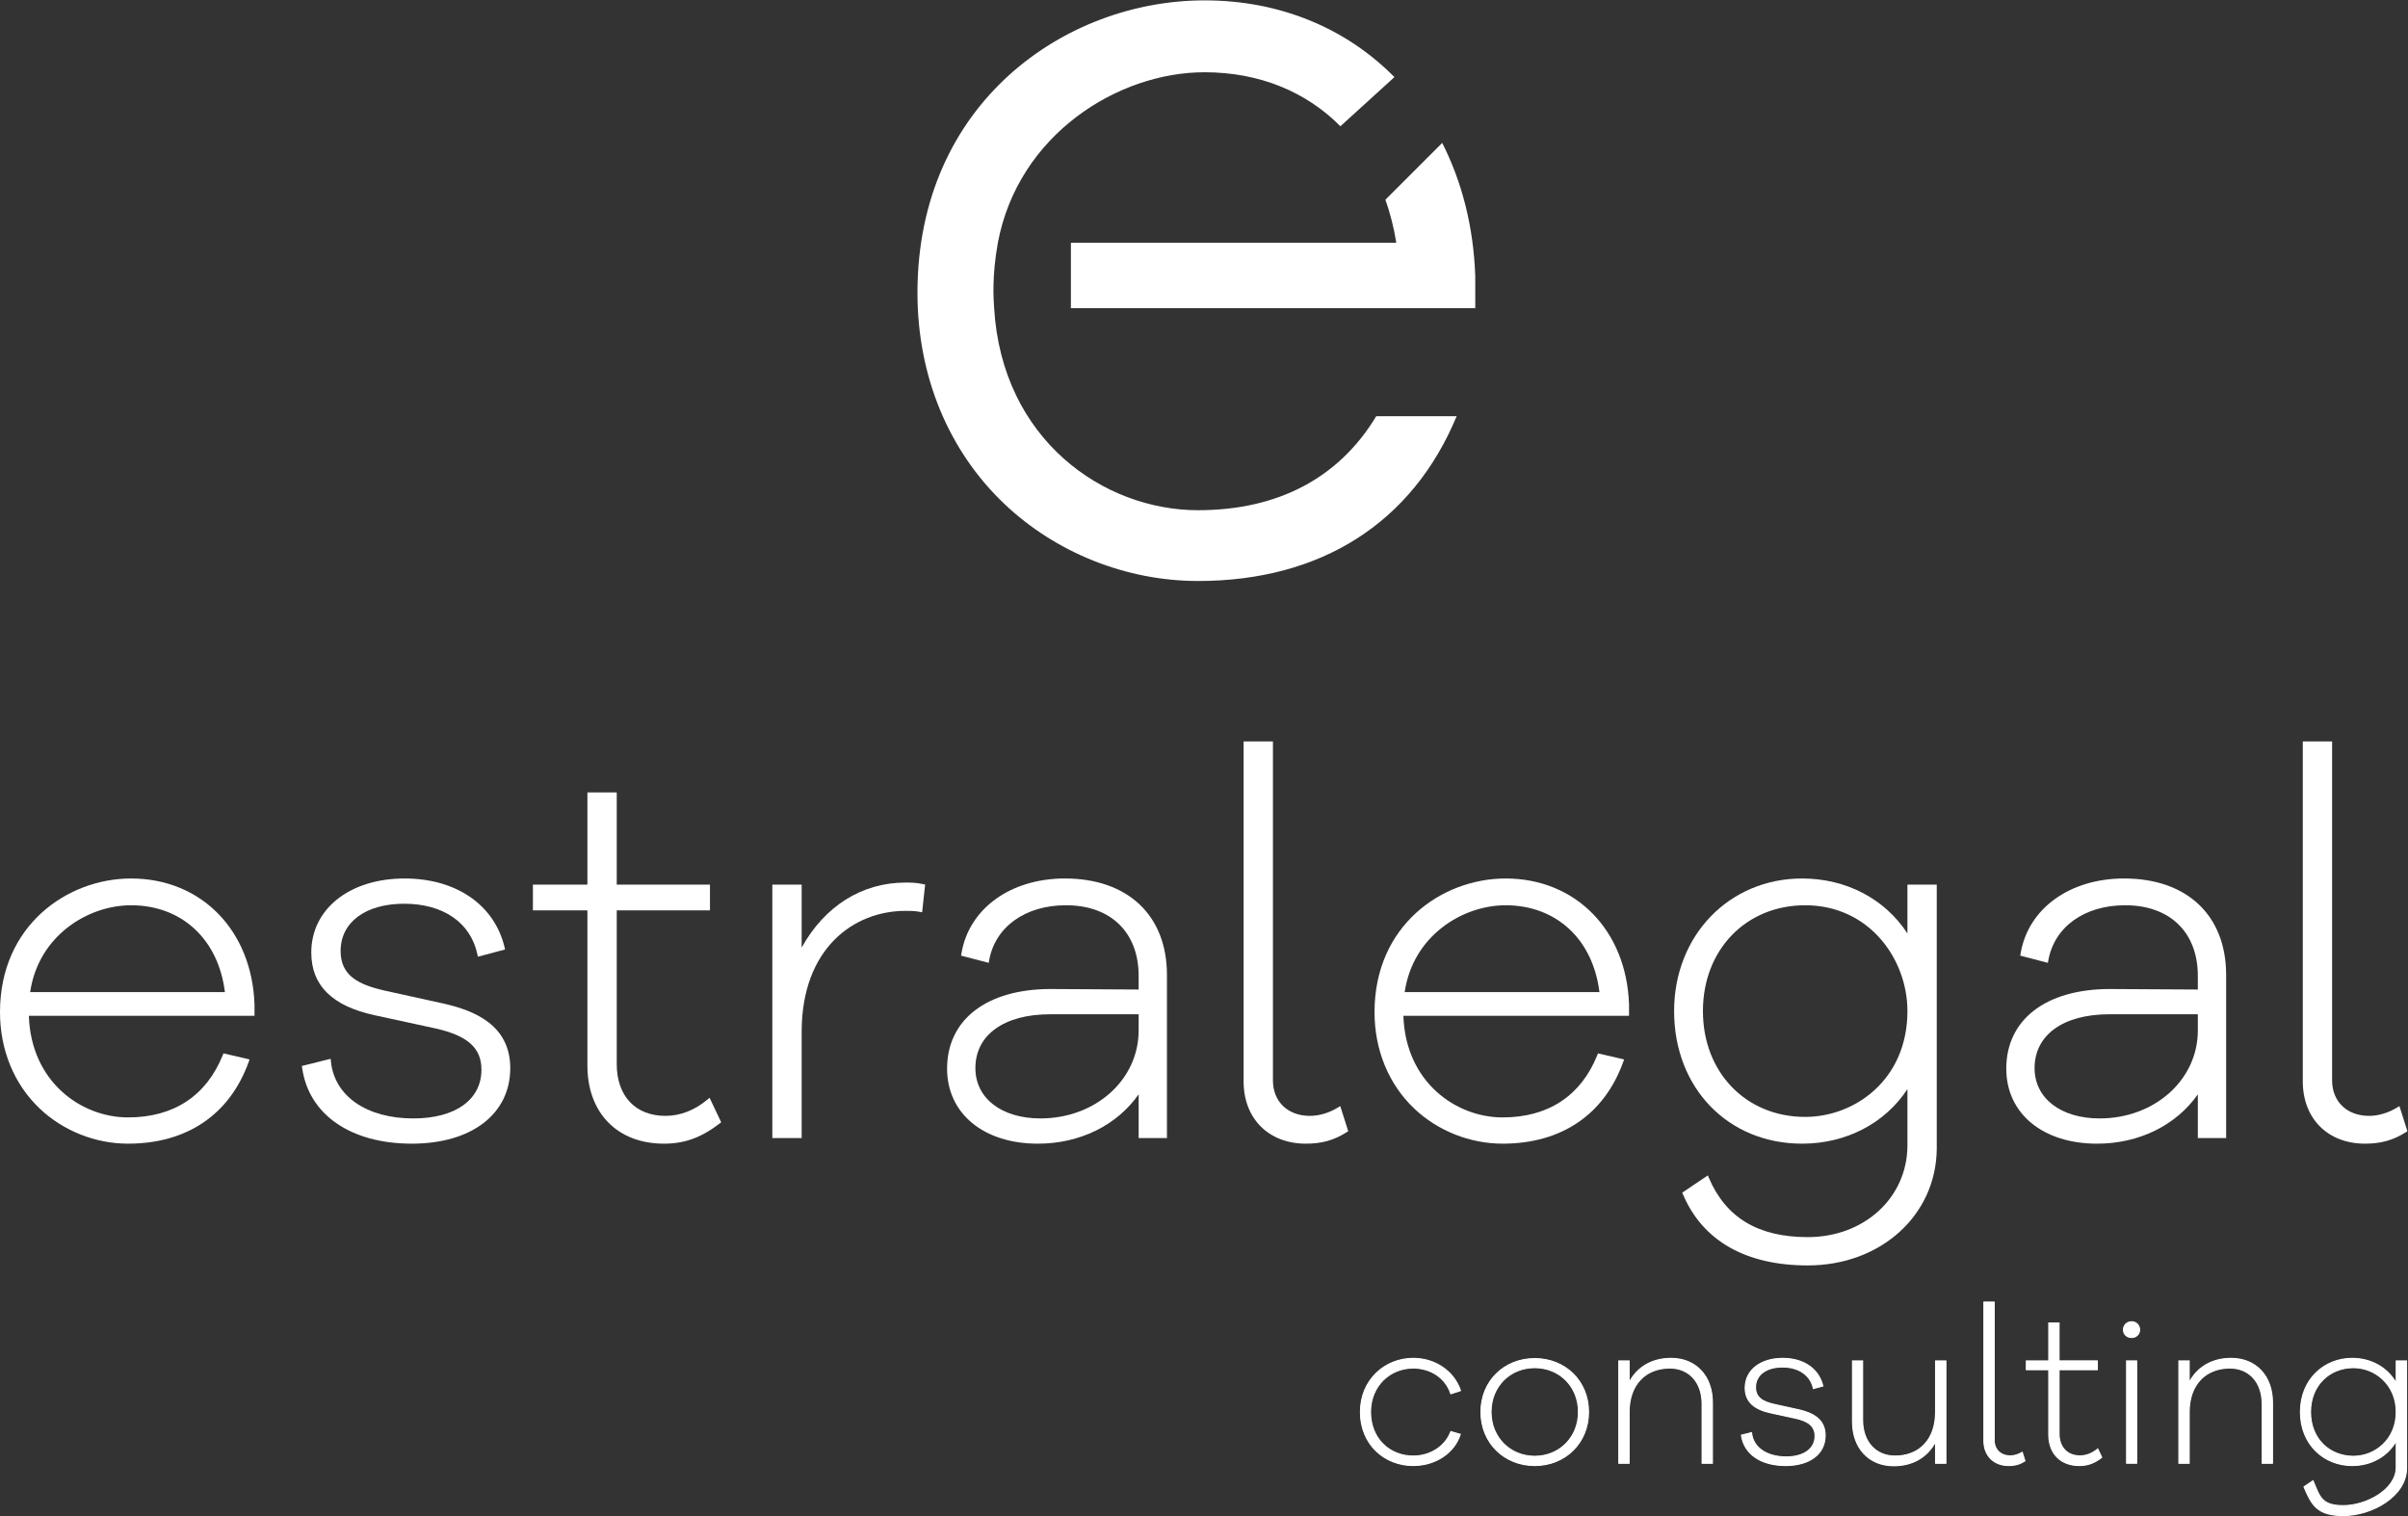 <?xml version="1.0" encoding="UTF-8" standalone="no"?>
<!-- Created with Inkscape (http://www.inkscape.org/) -->

<svg
   xmlns:dc="http://purl.org/dc/elements/1.1/"
   xmlns:cc="http://creativecommons.org/ns#"
   xmlns:rdf="http://www.w3.org/1999/02/22-rdf-syntax-ns#"
   xmlns:svg="http://www.w3.org/2000/svg"
   xmlns="http://www.w3.org/2000/svg"
   xmlns:sodipodi="http://sodipodi.sourceforge.net/DTD/sodipodi-0.dtd"
   xmlns:inkscape="http://www.inkscape.org/namespaces/inkscape"
   version="1.1"
   id="svg2"
   xml:space="preserve"
   width="288.785"
   height="181.829"
   viewBox="0 0 288.785 181.829"
   sodipodi:docname="estralegal-logo-white.svg"
   inkscape:version="0.92.3 (2405546, 2018-03-11)"><rect x="0" y="0" width="288.785" height="181.829" fill="#333333" stroke="none"/><defs
     id="defs6"><clipPath
       clipPathUnits="userSpaceOnUse"
       id="clipPath18"><path
         d="M 0,136.372 H 216.589 V 0 H 0 Z"
         id="path16"
         inkscape:connector-curvature="0" /></clipPath></defs><sodipodi:namedview
     pagecolor="#ffffff"
     bordercolor="#666666"
     borderopacity="1"
     objecttolerance="10"
     gridtolerance="10"
     guidetolerance="10"
     inkscape:pageopacity="0"
     inkscape:pageshadow="2"
     inkscape:window-width="1920"
     inkscape:window-height="1027"
     id="namedview4"
     showgrid="false"
     inkscape:zoom="1.2979204"
     inkscape:cx="144.39267"
     inkscape:cy="90.914665"
     inkscape:window-x="-8"
     inkscape:window-y="-8"
     inkscape:window-maximized="1"
     inkscape:current-layer="g10" /><g
     id="g10"
     inkscape:groupmode="layer"
     inkscape:label="Objet dynamique vectoriel21"
     transform="matrix(1.333,0,0,-1.333,0,181.829)"><g
       id="g12"
       style="fill:#ffffff"><g
         id="g14"
         clip-path="url(#clipPath18)"
         style="fill:#ffffff"><g
           id="g20"
           transform="translate(11.792,54.957)"
           style="fill:#ffffff"><path
             d="M 0,0 C 4.562,0 7.855,-3.059 8.442,-7.812 H -9.079 C -8.335,-2.736 -3.878,0 0,0 m 0,2.409 c -5.717,0 -11.792,-4.213 -11.792,-12.021 0,-3.411 1.269,-6.493 3.572,-8.679 2.117,-2.008 5.013,-3.159 7.946,-3.159 5.297,0 9.156,2.618 10.863,7.371 l 0.074,0.207 -2.349,0.547 -0.063,-0.156 c -1.475,-3.668 -4.423,-5.607 -8.525,-5.607 -4.211,0 -8.733,3.202 -8.921,9.142 h 20.3 v 1.028 C 10.875,-2.249 6.309,2.409 0,2.409"
             style="fill:#ffffff;fill-opacity:1;fill-rule:nonzero;stroke:none"
             id="path22"
             inkscape:connector-curvature="0" /></g><g
           id="g24"
           transform="translate(40.024,46.086)"
           style="fill:#ffffff"><path
             d="m 0,0 -5.407,1.191 c -2.385,0.54 -3.973,1.353 -3.973,3.568 0,2.582 2.244,4.25 5.717,4.25 3.528,0 5.992,-1.707 6.591,-4.566 L 2.971,4.241 5.417,4.894 5.374,5.079 c -0.906,3.825 -4.352,6.201 -8.991,6.201 -4.946,0 -8.401,-2.738 -8.401,-6.659 0,-2.963 1.865,-4.809 5.701,-5.645 l 5.498,-1.192 c 2.881,-0.652 4.11,-1.761 4.11,-3.705 0,-2.706 -2.349,-4.388 -6.13,-4.388 -4.203,0 -7.113,2.018 -7.413,5.14 l -0.021,0.227 -2.592,-0.648 0.024,-0.175 c 0.594,-4.204 4.374,-6.814 9.865,-6.814 5.381,0 8.859,2.668 8.859,6.796 C 5.883,-1.836 2.526,-0.593 0,0"
             style="fill:#ffffff;fill-opacity:1;fill-rule:nonzero;stroke:none"
             id="path26"
             inkscape:connector-curvature="0" /></g><g
           id="g28"
           transform="translate(63.644,37.474)"
           style="fill:#ffffff"><path
             d="m 0,0 c -1.143,-0.959 -2.446,-1.466 -3.771,-1.466 -2.706,0 -4.386,1.786 -4.386,4.661 v 13.83 H 0.23 v 2.318 h -8.387 v 8.295 h -2.639 V 19.343 H -15.7 v -2.318 h 4.904 V 3.058 c 0,-4.268 2.704,-7.025 6.888,-7.025 1.86,0 3.363,0.547 5.024,1.828 l 0.126,0.097 -1.048,2.205 z"
             style="fill:#ffffff;fill-opacity:1;fill-rule:nonzero;stroke:none"
             id="path30"
             inkscape:connector-curvature="0" /></g><g
           id="g32"
           transform="translate(81.461,56.999)"
           style="fill:#ffffff"><path
             d="m 0,0 c -3.914,0 -7.278,-2.121 -9.338,-5.852 v 5.669 h -2.638 v -22.805 h 2.638 v 9.546 c 0,7.526 4.69,10.895 9.338,10.895 0.399,0 0.852,0 1.291,-0.087 l 0.21,-0.042 0.27,2.497 L 1.6,-0.142 C 0.937,0 0.503,0 0,0"
             style="fill:#ffffff;fill-opacity:1;fill-rule:nonzero;stroke:none"
             id="path34"
             inkscape:connector-curvature="0" /></g><g
           id="g36"
           transform="translate(93.608,35.778)"
           style="fill:#ffffff"><path
             d="m 0,0 c -3.502,0 -5.854,1.818 -5.854,4.525 0,2.989 2.577,4.846 6.725,4.846 H 8.834 V 7.917 C 8.834,3.478 4.954,0 0,0 m 2.2,21.589 c -4.904,0 -8.647,-2.719 -9.314,-6.765 l -0.03,-0.177 2.488,-0.648 0.037,0.209 c 0.533,3.021 3.246,4.972 6.911,4.972 4.035,0 6.542,-2.436 6.542,-6.359 v -1.223 l -7.917,0.045 c -5.747,0 -9.317,-2.746 -9.317,-7.164 0,-4.038 3.284,-6.75 8.171,-6.75 3.77,0 7.107,1.648 9.063,4.44 v -3.936 h 2.546 v 14.68 c 0,5.352 -3.517,8.676 -9.18,8.676"
             style="fill:#ffffff;fill-opacity:1;fill-rule:nonzero;stroke:none"
             id="path38"
             inkscape:connector-curvature="0" /></g><g
           id="g40"
           transform="translate(120.367,36.758)"
           style="fill:#ffffff"><path
             d="m 0,0 c -0.792,-0.484 -1.684,-0.75 -2.511,-0.75 -1.994,0 -3.333,1.283 -3.333,3.195 V 32.938 H -8.482 V 2.353 c 0,-3.352 2.252,-5.604 5.604,-5.604 1.437,0 2.537,0.311 3.681,1.038 L 0.931,-2.132 0.213,0.13 Z"
             style="fill:#ffffff;fill-opacity:1;fill-rule:nonzero;stroke:none"
             id="path42"
             inkscape:connector-curvature="0" /></g><g
           id="g44"
           transform="translate(135.456,54.957)"
           style="fill:#ffffff"><path
             d="M 0,0 C 4.562,0 7.855,-3.059 8.443,-7.812 H -9.079 C -8.335,-2.736 -3.878,0 0,0 m 10.663,-13.872 -2.349,0.547 -0.062,-0.156 c -1.476,-3.668 -4.424,-5.607 -8.526,-5.607 -4.211,0 -8.733,3.202 -8.921,9.142 h 20.3 v 1.028 C 10.875,-2.249 6.309,2.409 0,2.409 c -5.716,0 -11.792,-4.213 -11.792,-12.021 0,-3.411 1.269,-6.493 3.572,-8.679 2.117,-2.008 5.014,-3.159 7.946,-3.159 5.297,0 9.156,2.618 10.863,7.371 z"
             style="fill:#ffffff;fill-opacity:1;fill-rule:nonzero;stroke:none"
             id="path46"
             inkscape:connector-curvature="0" /></g><g
           id="g48"
           transform="translate(162.409,35.915)"
           style="fill:#ffffff"><path
             d="m 0,0 c -5.331,0 -9.2,4.005 -9.2,9.521 0,5.517 3.869,9.521 9.2,9.521 5.759,0 9.199,-4.841 9.199,-9.521 C 9.199,3.338 4.459,0 0,0 m 9.199,16.504 c -2.021,3.111 -5.511,4.947 -9.474,4.947 -6.567,0 -11.518,-5.129 -11.518,-11.93 0,-6.913 4.844,-11.929 11.518,-11.929 3.955,0 7.445,1.821 9.474,4.908 v -5.123 c -0.043,-4.671 -3.899,-8.193 -8.97,-8.193 -4.455,0 -7.364,1.745 -8.896,5.335 l -0.092,0.217 -2.302,-1.551 0.063,-0.149 c 1.773,-4.186 5.654,-6.399 11.227,-6.399 6.573,0 11.563,4.517 11.608,10.508 V 20.901 H 9.199 Z"
             style="fill:#ffffff;fill-opacity:1;fill-rule:nonzero;stroke:none"
             id="path50"
             inkscape:connector-curvature="0" /></g><g
           id="g52"
           transform="translate(188.901,35.778)"
           style="fill:#ffffff"><path
             d="m 0,0 c -3.502,0 -5.854,1.818 -5.854,4.525 0,2.989 2.577,4.846 6.725,4.846 H 8.834 V 7.917 C 8.834,3.478 4.954,0 0,0 m 8.834,2.169 v -3.936 h 2.546 v 14.68 c 0,5.352 -3.518,8.676 -9.18,8.676 -4.904,0 -8.647,-2.719 -9.314,-6.765 l -0.03,-0.177 2.488,-0.648 0.037,0.209 c 0.533,3.021 3.246,4.972 6.911,4.972 4.035,0 6.542,-2.436 6.542,-6.359 v -1.223 l -7.917,0.045 c -5.747,0 -9.317,-2.746 -9.317,-7.164 0,-4.038 3.284,-6.75 8.171,-6.75 3.77,0 7.107,1.648 9.063,4.44"
             style="fill:#ffffff;fill-opacity:1;fill-rule:nonzero;stroke:none"
             id="path54"
             inkscape:connector-curvature="0" /></g><g
           id="g56"
           transform="translate(215.659,36.758)"
           style="fill:#ffffff"><path
             d="m 0,0 c -0.792,-0.484 -1.684,-0.75 -2.511,-0.75 -1.994,0 -3.333,1.283 -3.333,3.195 V 32.938 H -8.481 V 2.353 c 0,-3.352 2.251,-5.604 5.603,-5.604 1.437,0 2.537,0.311 3.681,1.038 L 0.931,-2.132 0.213,0.13 Z"
             style="fill:#ffffff;fill-opacity:1;fill-rule:nonzero;stroke:none"
             id="path58"
             inkscape:connector-curvature="0" /></g><g
           id="g60"
           transform="translate(127.142,13.322)"
           style="fill:#ffffff"><path
             d="m 0,0 c 1.524,0 2.898,-0.828 3.389,-2.315 l 0.866,0.283 C 3.651,-0.264 1.958,0.866 0,0.866 c -2.541,0 -4.744,-1.939 -4.744,-4.819 0,-2.955 2.203,-4.818 4.744,-4.818 1.977,0 3.689,1.11 4.235,2.804 L 3.389,-5.723 C 2.88,-7.078 1.524,-7.925 0,-7.925 c -2.071,0 -3.84,1.506 -3.84,3.972 C -3.84,-1.581 -2.071,0 0,0"
             style="fill:#ffffff;fill-opacity:1;fill-rule:nonzero;stroke:none"
             id="path62"
             inkscape:connector-curvature="0" /></g><g
           id="g64"
           transform="translate(127.142,13.322)"
           style="fill:#ffffff"><path
             d="m 0,0 c 1.524,0 2.898,-0.828 3.389,-2.315 l 0.866,0.283 C 3.651,-0.264 1.958,0.866 0,0.866 c -2.541,0 -4.744,-1.939 -4.744,-4.819 0,-2.955 2.203,-4.818 4.744,-4.818 1.977,0 3.689,1.11 4.235,2.804 L 3.389,-5.723 C 2.88,-7.078 1.524,-7.925 0,-7.925 c -2.071,0 -3.84,1.506 -3.84,3.972 C -3.84,-1.581 -2.071,0 0,0 Z"
             style="fill:#ffffff;stroke:#ffffff;stroke-width:0.1;stroke-linecap:butt;stroke-linejoin:miter;stroke-miterlimit:10;stroke-dasharray:none;stroke-opacity:1"
             id="path66"
             inkscape:connector-curvature="0" /></g><g
           id="g68"
           transform="translate(138.078,5.377)"
           style="fill:#ffffff"><path
             d="m 0,0 c -2.203,0 -3.935,1.676 -3.935,3.991 0,2.334 1.732,3.99 3.935,3.99 2.202,0 3.935,-1.656 3.935,-3.99 C 3.935,1.676 2.202,0 0,0 m 0,8.791 c -2.729,0 -4.839,-2.014 -4.839,-4.8 0,-2.786 2.11,-4.818 4.839,-4.818 2.729,0 4.837,2.032 4.837,4.818 0,2.786 -2.108,4.8 -4.837,4.8"
             style="fill:#ffffff;fill-opacity:1;fill-rule:nonzero;stroke:none"
             id="path70"
             inkscape:connector-curvature="0" /></g><g
           id="g72"
           transform="translate(138.078,5.377)"
           style="fill:#ffffff"><path
             d="m 0,0 c -2.203,0 -3.935,1.676 -3.935,3.991 0,2.334 1.732,3.99 3.935,3.99 2.202,0 3.935,-1.656 3.935,-3.99 C 3.935,1.676 2.202,0 0,0 Z m 0,8.791 c -2.729,0 -4.839,-2.014 -4.839,-4.8 0,-2.786 2.11,-4.818 4.839,-4.818 2.729,0 4.837,2.032 4.837,4.818 0,2.786 -2.108,4.8 -4.837,4.8 z"
             style="fill:#ffffff;stroke:#ffffff;stroke-width:0.1;stroke-linecap:butt;stroke-linejoin:miter;stroke-miterlimit:10;stroke-dasharray:none;stroke-opacity:1"
             id="path74"
             inkscape:connector-curvature="0" /></g><g
           id="g76"
           transform="translate(150.35,14.188)"
           style="fill:#ffffff"><path
             d="m 0,0 c -1.751,0 -3.068,-0.81 -3.783,-2.184 v 1.958 h -0.922 v -9.206 h 0.922 v 4.613 c 0,2.465 1.468,3.953 3.671,3.953 1.731,0 2.899,-1.28 2.899,-3.219 v -5.347 h 0.922 v 5.479 C 3.709,-1.601 2.222,0 0,0"
             style="fill:#ffffff;fill-opacity:1;fill-rule:nonzero;stroke:none"
             id="path78"
             inkscape:connector-curvature="0" /></g><g
           id="g80"
           transform="translate(150.35,14.188)"
           style="fill:#ffffff"><path
             d="m 0,0 c -1.751,0 -3.068,-0.81 -3.783,-2.184 v 1.958 h -0.922 v -9.206 h 0.922 v 4.613 c 0,2.465 1.468,3.953 3.671,3.953 1.731,0 2.899,-1.28 2.899,-3.219 v -5.347 h 0.922 v 5.479 C 3.709,-1.601 2.222,0 0,0 Z"
             style="fill:#ffffff;stroke:#ffffff;stroke-width:0.1;stroke-linecap:butt;stroke-linejoin:miter;stroke-miterlimit:10;stroke-dasharray:none;stroke-opacity:1"
             id="path82"
             inkscape:connector-curvature="0" /></g><g
           id="g84"
           transform="translate(161.851,9.557)"
           style="fill:#ffffff"><path
             d="m 0,0 -2.221,0.489 c -0.998,0.226 -1.694,0.583 -1.694,1.544 0,1.111 0.96,1.826 2.429,1.826 1.524,0 2.541,-0.772 2.785,-1.939 l 0.847,0.226 c -0.338,1.43 -1.6,2.485 -3.614,2.485 -1.995,0 -3.369,-1.073 -3.369,-2.654 0,-1.243 0.809,-1.92 2.277,-2.241 l 2.259,-0.489 c 0.998,-0.226 1.751,-0.621 1.751,-1.601 0,-1.185 -1.054,-1.882 -2.598,-1.882 -1.713,0 -2.993,0.809 -3.124,2.183 l -0.905,-0.225 c 0.245,-1.732 1.808,-2.729 3.972,-2.729 2.109,0 3.558,0.997 3.558,2.71 C 2.353,-0.828 1.205,-0.282 0,0"
             style="fill:#ffffff;fill-opacity:1;fill-rule:nonzero;stroke:none"
             id="path86"
             inkscape:connector-curvature="0" /></g><g
           id="g88"
           transform="translate(161.851,9.557)"
           style="fill:#ffffff"><path
             d="m 0,0 -2.221,0.489 c -0.998,0.226 -1.694,0.583 -1.694,1.544 0,1.111 0.96,1.826 2.429,1.826 1.524,0 2.541,-0.772 2.785,-1.939 l 0.847,0.226 c -0.338,1.43 -1.6,2.485 -3.614,2.485 -1.995,0 -3.369,-1.073 -3.369,-2.654 0,-1.243 0.809,-1.92 2.277,-2.241 l 2.259,-0.489 c 0.998,-0.226 1.751,-0.621 1.751,-1.601 0,-1.185 -1.054,-1.882 -2.598,-1.882 -1.713,0 -2.993,0.809 -3.124,2.183 l -0.905,-0.225 c 0.245,-1.732 1.808,-2.729 3.972,-2.729 2.109,0 3.558,0.997 3.558,2.71 C 2.353,-0.828 1.205,-0.282 0,0 Z"
             style="fill:#ffffff;stroke:#ffffff;stroke-width:0.1;stroke-linecap:butt;stroke-linejoin:miter;stroke-miterlimit:10;stroke-dasharray:none;stroke-opacity:1"
             id="path90"
             inkscape:connector-curvature="0" /></g><g
           id="g92"
           transform="translate(174.142,9.35)"
           style="fill:#ffffff"><path
             d="m 0,0 c 0,-2.467 -1.449,-3.953 -3.651,-3.953 -1.751,0 -2.918,1.299 -2.918,3.237 v 5.328 h -0.904 v -5.46 c 0,-2.372 1.469,-3.971 3.709,-3.971 1.732,0 3.049,0.809 3.764,2.183 V -4.594 H 0.923 V 4.612 L 0,4.612 Z"
             style="fill:#ffffff;fill-opacity:1;fill-rule:nonzero;stroke:none"
             id="path94"
             inkscape:connector-curvature="0" /></g><g
           id="g96"
           transform="translate(174.142,9.35)"
           style="fill:#ffffff"><path
             d="m 0,0 c 0,-2.467 -1.449,-3.953 -3.651,-3.953 -1.751,0 -2.918,1.299 -2.918,3.237 v 5.328 h -0.904 v -5.46 c 0,-2.372 1.469,-3.971 3.709,-3.971 1.732,0 3.049,0.809 3.764,2.183 V -4.594 H 0.923 V 4.612 L 0,4.612 Z"
             style="fill:#ffffff;stroke:#ffffff;stroke-width:0.1;stroke-linecap:butt;stroke-linejoin:miter;stroke-miterlimit:10;stroke-dasharray:none;stroke-opacity:1"
             id="path98"
             inkscape:connector-curvature="0" /></g><g
           id="g100"
           transform="translate(180.862,5.415)"
           style="fill:#ffffff"><path
             d="M 0,0 C -0.866,0 -1.45,0.565 -1.45,1.394 V 13.836 H -2.372 V 1.355 c 0,-1.336 0.903,-2.22 2.221,-2.22 0.621,0 1.054,0.149 1.468,0.413 L 1.073,0.32 C 0.733,0.113 0.357,0 0,0"
             style="fill:#ffffff;fill-opacity:1;fill-rule:nonzero;stroke:none"
             id="path102"
             inkscape:connector-curvature="0" /></g><g
           id="g104"
           transform="translate(180.862,5.415)"
           style="fill:#ffffff"><path
             d="M 0,0 C -0.866,0 -1.45,0.565 -1.45,1.394 V 13.836 H -2.372 V 1.355 c 0,-1.336 0.903,-2.22 2.221,-2.22 0.621,0 1.054,0.149 1.468,0.413 L 1.073,0.32 C 0.733,0.113 0.357,0 0,0 Z"
             style="fill:#ffffff;stroke:#ffffff;stroke-width:0.1;stroke-linecap:butt;stroke-linejoin:miter;stroke-miterlimit:10;stroke-dasharray:none;stroke-opacity:1"
             id="path106"
             inkscape:connector-curvature="0" /></g><g
           id="g108"
           transform="translate(187.129,5.415)"
           style="fill:#ffffff"><path
             d="m 0,0 c -1.129,0 -1.882,0.753 -1.882,1.996 v 5.76 h 3.444 v 0.791 h -3.444 v 3.406 H -2.805 V 8.547 H -4.818 V 7.756 h 2.013 V 1.939 c 0,-1.77 1.112,-2.804 2.748,-2.804 0.753,0 1.357,0.225 2.015,0.733 L 1.601,0.621 C 1.13,0.226 0.584,0 0,0"
             style="fill:#ffffff;fill-opacity:1;fill-rule:nonzero;stroke:none"
             id="path110"
             inkscape:connector-curvature="0" /></g><g
           id="g112"
           transform="translate(187.129,5.415)"
           style="fill:#ffffff"><path
             d="m 0,0 c -1.129,0 -1.882,0.753 -1.882,1.996 v 5.76 h 3.444 v 0.791 h -3.444 v 3.406 H -2.805 V 8.547 H -4.818 V 7.756 h 2.013 V 1.939 c 0,-1.77 1.112,-2.804 2.748,-2.804 0.753,0 1.357,0.225 2.015,0.733 L 1.601,0.621 C 1.13,0.226 0.584,0 0,0 Z"
             style="fill:#ffffff;stroke:#ffffff;stroke-width:0.1;stroke-linecap:butt;stroke-linejoin:miter;stroke-miterlimit:10;stroke-dasharray:none;stroke-opacity:1"
             id="path114"
             inkscape:connector-curvature="0" /></g><g
           id="g116"
           transform="translate(191.778,17.482)"
           style="fill:#ffffff"><path
             d="m 0,0 c -0.433,0 -0.733,-0.32 -0.733,-0.715 0,-0.395 0.3,-0.697 0.733,-0.697 0.415,0 0.716,0.302 0.716,0.697 C 0.716,-0.32 0.415,0 0,0"
             style="fill:#ffffff;fill-opacity:1;fill-rule:nonzero;stroke:none"
             id="path118"
             inkscape:connector-curvature="0" /></g><g
           id="g120"
           transform="translate(191.778,17.482)"
           style="fill:#ffffff"><path
             d="m 0,0 c -0.433,0 -0.733,-0.32 -0.733,-0.715 0,-0.395 0.3,-0.697 0.733,-0.697 0.415,0 0.716,0.302 0.716,0.697 C 0.716,-0.32 0.415,0 0,0 Z"
             style="fill:#ffffff;stroke:#ffffff;stroke-width:0.1;stroke-linecap:butt;stroke-linejoin:miter;stroke-miterlimit:10;stroke-dasharray:none;stroke-opacity:1"
             id="path122"
             inkscape:connector-curvature="0" /></g><path
           d="m 191.327,4.756 h 0.903 v 9.206 h -0.903 z"
           style="fill:#ffffff;fill-opacity:1;fill-rule:nonzero;stroke:#ffffff;stroke-width:0.1;stroke-linecap:butt;stroke-linejoin:miter;stroke-miterlimit:10;stroke-dasharray:none;stroke-opacity:1"
           id="path124"
           inkscape:connector-curvature="0" /><g
           id="g126"
           transform="translate(200.739,14.188)"
           style="fill:#ffffff"><path
             d="m 0,0 c -1.751,0 -3.068,-0.81 -3.784,-2.184 v 1.958 h -0.923 v -9.206 h 0.923 v 4.613 c 0,2.465 1.469,3.953 3.671,3.953 1.732,0 2.899,-1.28 2.899,-3.219 v -5.347 h 0.922 v 5.479 C 3.708,-1.601 2.221,0 0,0"
             style="fill:#ffffff;fill-opacity:1;fill-rule:nonzero;stroke:none"
             id="path128"
             inkscape:connector-curvature="0" /></g><g
           id="g130"
           transform="translate(200.739,14.188)"
           style="fill:#ffffff"><path
             d="m 0,0 c -1.751,0 -3.068,-0.81 -3.784,-2.184 v 1.958 h -0.923 v -9.206 h 0.923 v 4.613 c 0,2.465 1.469,3.953 3.671,3.953 1.732,0 2.899,-1.28 2.899,-3.219 v -5.347 h 0.922 v 5.479 C 3.708,-1.601 2.221,0 0,0 Z"
             style="fill:#ffffff;stroke:#ffffff;stroke-width:0.1;stroke-linecap:butt;stroke-linejoin:miter;stroke-miterlimit:10;stroke-dasharray:none;stroke-opacity:1"
             id="path132"
             inkscape:connector-curvature="0" /></g><g
           id="g134"
           transform="translate(211.731,5.377)"
           style="fill:#ffffff"><path
             d="m 0,0 c -2.108,0 -3.859,1.525 -3.859,3.991 0,2.447 1.751,3.99 3.859,3.99 1.976,0 3.858,-1.543 3.858,-3.99 C 3.858,1.525 1.976,0 0,0 M 3.858,6.57 C 3.068,7.981 1.6,8.811 -0.113,8.811 c -2.523,0 -4.651,-1.902 -4.651,-4.82 0,-2.936 2.128,-4.818 4.651,-4.818 1.713,0 3.181,0.827 3.971,2.221 V -0.997 C 3.84,-3.03 1.127,-4.441 -0.907,-4.441 c -1.995,0 -2.124,0.827 -2.727,2.239 l -0.809,-0.546 c 0.677,-1.6 1.165,-2.579 3.536,-2.579 2.56,0 5.669,1.732 5.687,4.236 V 8.585 H 3.858 Z"
             style="fill:#ffffff;fill-opacity:1;fill-rule:nonzero;stroke:none"
             id="path136"
             inkscape:connector-curvature="0" /></g><g
           id="g138"
           transform="translate(211.731,5.377)"
           style="fill:#ffffff"><path
             d="m 0,0 c -2.108,0 -3.859,1.525 -3.859,3.991 0,2.447 1.751,3.99 3.859,3.99 1.976,0 3.858,-1.543 3.858,-3.99 C 3.858,1.525 1.976,0 0,0 Z M 3.858,6.57 C 3.068,7.981 1.6,8.811 -0.113,8.811 c -2.523,0 -4.651,-1.902 -4.651,-4.82 0,-2.936 2.128,-4.818 4.651,-4.818 1.713,0 3.181,0.827 3.971,2.221 V -0.997 C 3.84,-3.03 1.127,-4.441 -0.907,-4.441 c -1.995,0 -2.124,0.827 -2.727,2.239 l -0.809,-0.546 c 0.677,-1.6 1.165,-2.579 3.536,-2.579 2.56,0 5.669,1.732 5.687,4.236 V 8.585 H 3.858 Z"
             style="fill:#ffffff;stroke:#ffffff;stroke-width:0.1;stroke-linecap:butt;stroke-linejoin:miter;stroke-miterlimit:10;stroke-dasharray:none;stroke-opacity:1"
             id="path140"
             inkscape:connector-curvature="0" /></g><g
           id="g142"
           transform="translate(129.752,123.547)"
           style="fill:#ffffff"><path
             d="m 0,0 -5.109,-5.108 c 0.427,-1.218 0.765,-2.507 0.978,-3.877 h -29.274 v -5.88 h 36.38 l -10e-4,2.879 C 2.82,-7.521 1.769,-3.476 0,0"
             style="fill:#ffffff;fill-opacity:1;fill-rule:nonzero;stroke:none"
             id="path144"
             inkscape:connector-curvature="0" /></g><g
           id="g146"
           transform="translate(107.781,90.501)"
           style="fill:#ffffff"><path
             d="m 0,0 c -8.508,0 -17.633,6.362 -18.34,18.181 -0.046,0.714 -0.221,2.787 0.334,5.88 1.831,9.728 10.793,15.343 18.593,15.343 4.947,0 9.161,-1.763 12.224,-4.86 l 4.862,4.424 c -4.29,4.342 -10.199,6.903 -17.086,6.903 -12.521,0 -25.826,-9.223 -25.826,-26.315 0,-7.463 2.78,-14.211 7.832,-19.001 4.637,-4.401 10.983,-6.924 17.407,-6.924 11.094,0 19.297,5.258 23.271,14.826 H 16.036 C 12.694,2.915 7.217,0 0,0"
             style="fill:#ffffff;fill-opacity:1;fill-rule:nonzero;stroke:none"
             id="path148"
             inkscape:connector-curvature="0" /></g></g></g></g></svg>